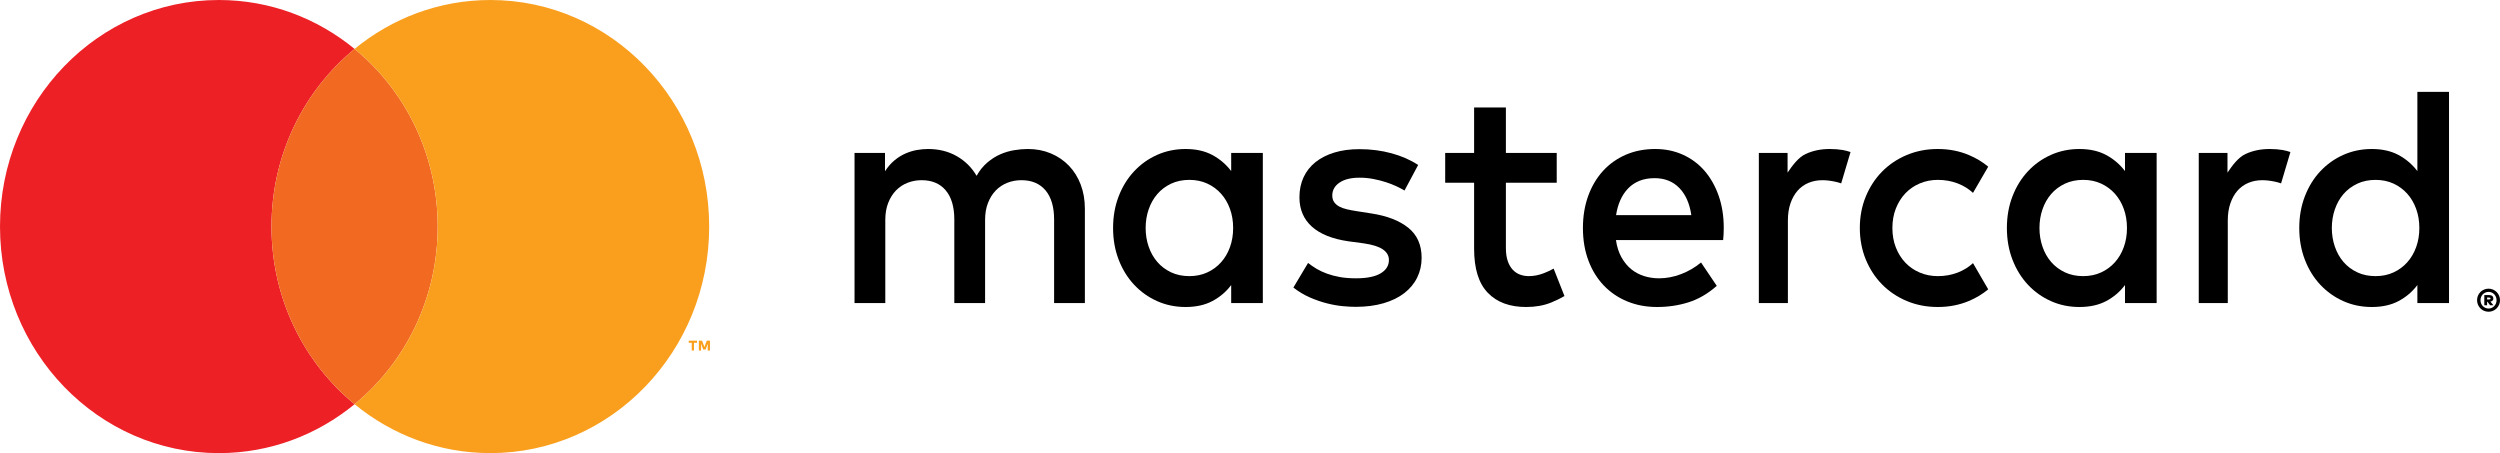 <svg xmlns="http://www.w3.org/2000/svg" width="160" height="29" viewBox="0 0 160 29" fill="none"><g clip-path="url(#clip0_2301_912)"><path d="M17.375 14.5C17.375 9.891 19.456 5.787 22.694 3.131C20.306 1.173 17.289 0 14.006 0C6.271 0 0 6.492 0 14.5C0 22.508 6.271 29 14.006 29C17.289 29 20.306 27.827 22.694 25.869C19.456 23.213 17.375 19.109 17.375 14.5Z" fill="#ED2026"></path><path d="M17.375 14.5C17.375 19.109 19.456 23.213 22.694 25.869C25.932 23.213 28.012 19.109 28.012 14.5C28.012 9.89 25.932 5.787 22.694 3.131C19.456 5.787 17.375 9.89 17.375 14.5Z" fill="#F26A21"></path><path d="M68.41 10.604C68.085 10.267 67.699 10.004 67.252 9.817C66.805 9.63 66.315 9.536 65.784 9.536C65.503 9.536 65.21 9.561 64.907 9.612C64.604 9.662 64.307 9.75 64.016 9.877C63.726 10.004 63.449 10.18 63.186 10.404C62.924 10.628 62.695 10.91 62.502 11.252C62.189 10.717 61.765 10.297 61.231 9.993C60.697 9.688 60.085 9.536 59.398 9.536C59.166 9.536 58.927 9.558 58.68 9.601C58.433 9.645 58.188 9.72 57.944 9.827C57.7 9.934 57.467 10.08 57.245 10.264C57.023 10.447 56.821 10.68 56.64 10.961V9.787H54.69V19.397H56.659V14.071C56.659 13.662 56.721 13.3 56.846 12.982C56.971 12.664 57.138 12.399 57.348 12.184C57.557 11.97 57.803 11.808 58.084 11.698C58.366 11.587 58.666 11.532 58.985 11.532C59.648 11.532 60.162 11.75 60.527 12.184C60.893 12.619 61.076 13.241 61.076 14.05V19.397H63.046V14.071C63.046 13.662 63.108 13.3 63.233 12.982C63.358 12.664 63.525 12.399 63.734 12.184C63.944 11.97 64.19 11.808 64.471 11.698C64.752 11.587 65.052 11.532 65.371 11.532C66.034 11.532 66.548 11.75 66.914 12.184C67.279 12.619 67.463 13.241 67.463 14.05V19.397H69.432V13.358C69.432 12.796 69.343 12.282 69.165 11.813C68.987 11.345 68.735 10.942 68.41 10.604Z" fill="black"></path><path d="M78.796 10.95C78.473 10.523 78.072 10.18 77.594 9.922C77.116 9.665 76.544 9.536 75.879 9.536C75.226 9.536 74.619 9.662 74.057 9.912C73.495 10.163 73.004 10.512 72.585 10.961C72.164 11.409 71.835 11.942 71.596 12.561C71.357 13.179 71.237 13.857 71.237 14.592C71.237 15.328 71.357 16.005 71.596 16.623C71.835 17.242 72.164 17.775 72.585 18.224C73.004 18.672 73.495 19.021 74.057 19.272C74.619 19.523 75.226 19.648 75.879 19.648C76.544 19.648 77.116 19.521 77.594 19.267C78.072 19.013 78.473 18.672 78.796 18.243V19.397H80.821V9.787H78.796V10.95ZM78.718 15.816C78.583 16.191 78.392 16.515 78.146 16.789C77.901 17.063 77.607 17.279 77.264 17.436C76.922 17.593 76.541 17.672 76.121 17.672C75.682 17.672 75.289 17.59 74.944 17.426C74.598 17.262 74.306 17.041 74.067 16.764C73.828 16.486 73.644 16.161 73.515 15.786C73.385 15.411 73.321 15.014 73.321 14.592C73.321 14.171 73.385 13.773 73.515 13.398C73.644 13.024 73.828 12.698 74.067 12.421C74.306 12.143 74.598 11.922 74.944 11.758C75.289 11.595 75.682 11.512 76.121 11.512C76.541 11.512 76.922 11.591 77.264 11.748C77.607 11.906 77.901 12.121 78.146 12.395C78.392 12.67 78.583 12.994 78.718 13.369C78.854 13.743 78.921 14.151 78.921 14.592C78.921 15.033 78.854 15.441 78.718 15.816Z" fill="black"></path><path d="M90.131 14.577C89.562 14.119 88.771 13.813 87.757 13.659L86.798 13.509C86.584 13.475 86.384 13.437 86.197 13.393C86.009 13.35 85.848 13.291 85.712 13.218C85.576 13.144 85.468 13.05 85.387 12.937C85.306 12.823 85.266 12.683 85.266 12.515C85.266 12.174 85.419 11.898 85.727 11.688C86.034 11.477 86.464 11.372 87.02 11.372C87.311 11.372 87.597 11.398 87.878 11.452C88.159 11.505 88.426 11.572 88.677 11.652C88.929 11.733 89.159 11.822 89.365 11.919C89.572 12.015 89.746 12.108 89.888 12.194L90.761 10.559C90.277 10.238 89.711 9.989 89.065 9.812C88.419 9.635 87.731 9.546 87.001 9.546C86.407 9.546 85.874 9.618 85.402 9.762C84.931 9.905 84.529 10.109 84.195 10.374C83.863 10.638 83.608 10.961 83.43 11.341C83.253 11.723 83.164 12.151 83.164 12.626C83.164 13.402 83.43 14.028 83.963 14.507C84.496 14.985 85.279 15.297 86.313 15.445L87.282 15.575C87.838 15.655 88.245 15.784 88.503 15.961C88.761 16.139 88.891 16.364 88.891 16.638C88.891 17 88.713 17.285 88.358 17.496C88.002 17.707 87.476 17.812 86.779 17.812C86.397 17.812 86.057 17.785 85.756 17.732C85.456 17.678 85.181 17.606 84.933 17.516C84.684 17.426 84.461 17.322 84.264 17.205C84.067 17.088 83.885 16.963 83.716 16.829L82.776 18.404C83.112 18.665 83.465 18.876 83.832 19.036C84.201 19.197 84.562 19.322 84.918 19.412C85.273 19.503 85.609 19.562 85.926 19.593C86.242 19.623 86.52 19.638 86.759 19.638C87.424 19.638 88.02 19.561 88.547 19.407C89.073 19.253 89.516 19.038 89.874 18.76C90.233 18.482 90.508 18.152 90.698 17.767C90.888 17.382 90.984 16.959 90.984 16.498C90.984 15.676 90.699 15.035 90.131 14.577Z" fill="black"></path><path d="M109.094 10.935C108.709 10.491 108.247 10.147 107.707 9.902C107.168 9.658 106.575 9.536 105.929 9.536C105.245 9.536 104.62 9.658 104.054 9.902C103.489 10.147 103.003 10.491 102.596 10.935C102.189 11.38 101.873 11.913 101.646 12.535C101.42 13.158 101.307 13.843 101.307 14.592C101.307 15.355 101.423 16.047 101.656 16.669C101.889 17.29 102.215 17.822 102.635 18.263C103.055 18.705 103.556 19.047 104.137 19.287C104.719 19.528 105.358 19.648 106.055 19.648C106.76 19.648 107.43 19.548 108.067 19.347C108.703 19.146 109.305 18.796 109.873 18.294L108.866 16.799C108.478 17.12 108.05 17.369 107.582 17.547C107.114 17.724 106.647 17.812 106.182 17.812C105.852 17.812 105.535 17.766 105.232 17.672C104.928 17.578 104.654 17.433 104.408 17.236C104.163 17.039 103.953 16.785 103.779 16.478C103.605 16.171 103.485 15.799 103.42 15.365H110.281C110.293 15.244 110.304 15.117 110.31 14.984C110.316 14.85 110.32 14.716 110.32 14.582C110.32 13.833 110.212 13.149 109.995 12.53C109.778 11.912 109.477 11.38 109.094 10.935ZM103.429 13.769C103.481 13.422 103.571 13.102 103.7 12.811C103.83 12.52 103.996 12.27 104.2 12.059C104.403 11.848 104.645 11.686 104.926 11.572C105.207 11.459 105.529 11.402 105.89 11.402C106.537 11.402 107.063 11.609 107.47 12.024C107.877 12.439 108.135 13.02 108.245 13.769H103.429Z" fill="black"></path><path d="M136 10.95C135.677 10.523 135.276 10.18 134.798 9.922C134.32 9.665 133.748 9.536 133.084 9.536C132.431 9.536 131.823 9.662 131.262 9.912C130.7 10.163 130.208 10.512 129.789 10.961C129.369 11.409 129.039 11.942 128.8 12.561C128.56 13.179 128.441 13.857 128.441 14.592C128.441 15.328 128.56 16.005 128.8 16.623C129.039 17.242 129.369 17.775 129.789 18.224C130.208 18.672 130.7 19.021 131.262 19.272C131.823 19.523 132.431 19.648 133.084 19.648C133.748 19.648 134.32 19.521 134.798 19.267C135.276 19.013 135.676 18.672 136 18.243V19.397H138.025V9.787H136V10.95ZM135.923 15.816C135.787 16.191 135.596 16.515 135.351 16.789C135.105 17.063 134.811 17.279 134.469 17.436C134.126 17.593 133.745 17.672 133.326 17.672C132.886 17.672 132.494 17.59 132.149 17.426C131.803 17.262 131.51 17.041 131.271 16.764C131.032 16.486 130.848 16.161 130.719 15.786C130.59 15.411 130.526 15.014 130.526 14.592C130.526 14.171 130.59 13.773 130.719 13.398C130.848 13.024 131.032 12.698 131.271 12.421C131.51 12.143 131.803 11.922 132.149 11.758C132.494 11.595 132.886 11.512 133.326 11.512C133.745 11.512 134.126 11.591 134.469 11.748C134.811 11.906 135.105 12.121 135.351 12.395C135.596 12.67 135.787 12.994 135.923 13.369C136.058 13.743 136.126 14.151 136.126 14.592C136.126 15.033 136.058 15.441 135.923 15.816Z" fill="black"></path><path d="M98.815 17.481C98.488 17.609 98.167 17.672 97.851 17.672C97.644 17.672 97.451 17.639 97.274 17.572C97.097 17.505 96.941 17.4 96.809 17.256C96.677 17.112 96.571 16.927 96.493 16.699C96.416 16.472 96.377 16.198 96.377 15.876V11.693H99.63V9.787H96.377V6.878H94.343V9.787H92.492V11.693H94.343V15.917C94.343 17.194 94.635 18.136 95.22 18.74C95.804 19.346 96.623 19.648 97.677 19.648C98.264 19.648 98.792 19.555 99.26 19.368C99.57 19.244 99.858 19.102 100.126 18.947L99.433 17.191C99.238 17.299 99.032 17.397 98.815 17.481Z" fill="black"></path><path d="M117.099 9.536C116.531 9.536 116.017 9.643 115.559 9.857C115.1 10.071 114.716 10.586 114.405 11.048V9.787H112.566V19.398H114.425V14.111C114.425 13.703 114.48 13.338 114.589 13.017C114.699 12.696 114.851 12.426 115.045 12.204C115.239 11.984 115.471 11.817 115.743 11.703C116.014 11.589 116.311 11.533 116.634 11.533C116.88 11.533 117.144 11.563 117.428 11.623C117.573 11.653 117.709 11.691 117.836 11.736L118.434 9.73C118.272 9.677 118.107 9.631 117.938 9.601C117.689 9.558 117.409 9.536 117.099 9.536Z" fill="black"></path><path d="M145.253 9.536C144.684 9.536 144.171 9.643 143.712 9.857C143.253 10.071 142.869 10.586 142.559 11.048V9.787H140.72V19.398H142.578V14.111C142.578 13.703 142.633 13.338 142.743 13.017C142.853 12.696 143.004 12.426 143.198 12.204C143.392 11.984 143.625 11.817 143.896 11.703C144.167 11.589 144.464 11.533 144.787 11.533C145.033 11.533 145.297 11.563 145.582 11.623C145.727 11.653 145.862 11.691 145.989 11.736L146.587 9.73C146.425 9.677 146.26 9.631 146.091 9.601C145.842 9.558 145.562 9.536 145.253 9.536Z" fill="black"></path><path d="M154.712 5.881V10.951C154.388 10.523 153.988 10.18 153.51 9.922C153.032 9.665 152.46 9.536 151.795 9.536C151.143 9.536 150.535 9.662 149.973 9.912C149.411 10.163 148.92 10.513 148.5 10.961C148.08 11.409 147.751 11.942 147.512 12.561C147.272 13.179 147.153 13.857 147.153 14.592C147.153 15.328 147.272 16.005 147.512 16.624C147.75 17.242 148.08 17.776 148.5 18.224C148.92 18.672 149.411 19.021 149.973 19.272C150.535 19.523 151.143 19.648 151.795 19.648C152.46 19.648 153.032 19.521 153.51 19.267C153.988 19.013 154.388 18.672 154.712 18.244V19.397H156.737V5.881H154.712ZM154.634 15.816C154.499 16.191 154.308 16.515 154.062 16.789C153.817 17.064 153.523 17.279 153.18 17.436C152.838 17.594 152.457 17.672 152.037 17.672C151.598 17.672 151.205 17.591 150.86 17.426C150.514 17.263 150.222 17.042 149.982 16.764C149.744 16.487 149.56 16.161 149.431 15.786C149.301 15.412 149.237 15.014 149.237 14.592C149.237 14.171 149.301 13.773 149.431 13.399C149.56 13.024 149.744 12.698 149.982 12.421C150.222 12.143 150.514 11.923 150.86 11.759C151.205 11.595 151.598 11.513 152.037 11.513C152.457 11.513 152.838 11.591 153.18 11.748C153.523 11.906 153.817 12.121 154.062 12.396C154.308 12.67 154.499 12.994 154.634 13.369C154.77 13.743 154.838 14.151 154.838 14.593C154.838 15.034 154.77 15.441 154.634 15.816Z" fill="black"></path><path d="M121.946 12.37C122.204 12.099 122.511 11.888 122.867 11.738C123.222 11.588 123.607 11.512 124.02 11.512C124.475 11.512 124.897 11.588 125.289 11.738C125.666 11.883 125.994 12.086 126.272 12.344L127.246 10.666C126.881 10.363 126.469 10.116 126.011 9.923C125.4 9.665 124.737 9.536 124.02 9.536C123.302 9.536 122.639 9.665 122.028 9.923C121.418 10.18 120.892 10.534 120.449 10.986C120.007 11.437 119.66 11.971 119.407 12.586C119.155 13.201 119.029 13.87 119.029 14.592C119.029 15.314 119.155 15.983 119.407 16.599C119.659 17.214 120.007 17.747 120.449 18.198C120.892 18.65 121.418 19.004 122.028 19.262C122.639 19.519 123.302 19.648 124.02 19.648C124.737 19.648 125.4 19.519 126.011 19.262C126.469 19.069 126.881 18.821 127.246 18.518L126.272 16.84C125.994 17.098 125.666 17.3 125.289 17.446C124.897 17.596 124.475 17.672 124.02 17.672C123.607 17.672 123.222 17.596 122.867 17.446C122.511 17.296 122.204 17.085 121.946 16.814C121.688 16.543 121.484 16.219 121.335 15.841C121.187 15.463 121.113 15.047 121.113 14.592C121.113 14.137 121.187 13.721 121.335 13.343C121.485 12.965 121.688 12.641 121.946 12.37Z" fill="black"></path><path d="M44.272 22.433V21.938H44.079V21.802H44.608V21.938H44.415V22.433H44.272ZM45.295 22.433V21.995L45.158 22.372H45.007L44.87 21.996V22.433H44.727V21.802H44.931L45.083 22.206L45.234 21.802H45.438V22.433H45.295Z" fill="#F99F1D"></path><path d="M159.268 18.475C159.37 18.475 159.465 18.494 159.554 18.533C159.643 18.572 159.721 18.625 159.787 18.691C159.852 18.758 159.904 18.836 159.943 18.925C159.981 19.014 160 19.11 160 19.212C160 19.312 159.981 19.408 159.943 19.498C159.904 19.588 159.852 19.666 159.787 19.734C159.721 19.801 159.643 19.854 159.554 19.893C159.465 19.931 159.37 19.951 159.268 19.951C159.165 19.951 159.068 19.931 158.978 19.893C158.888 19.854 158.81 19.801 158.744 19.734C158.678 19.666 158.627 19.588 158.588 19.498C158.551 19.408 158.532 19.313 158.532 19.212C158.532 19.11 158.551 19.014 158.588 18.925C158.626 18.836 158.678 18.758 158.744 18.691C158.81 18.625 158.888 18.572 158.978 18.533C159.068 18.494 159.165 18.475 159.268 18.475ZM159.268 19.746C159.339 19.746 159.406 19.732 159.468 19.704C159.531 19.676 159.585 19.638 159.631 19.59C159.677 19.542 159.713 19.485 159.74 19.421C159.766 19.356 159.78 19.286 159.78 19.212C159.78 19.139 159.766 19.07 159.74 19.004C159.713 18.939 159.677 18.883 159.631 18.835C159.585 18.787 159.531 18.75 159.468 18.722C159.406 18.694 159.339 18.68 159.268 18.68C159.196 18.68 159.127 18.694 159.065 18.722C159.002 18.75 158.947 18.787 158.9 18.835C158.854 18.883 158.818 18.939 158.791 19.004C158.765 19.07 158.752 19.139 158.752 19.212C158.752 19.286 158.765 19.356 158.791 19.421C158.818 19.485 158.854 19.542 158.9 19.59C158.947 19.638 159.002 19.676 159.065 19.704C159.127 19.732 159.196 19.746 159.268 19.746ZM159.31 18.885C159.396 18.885 159.463 18.905 159.507 18.945C159.552 18.985 159.574 19.038 159.574 19.105C159.574 19.158 159.558 19.201 159.526 19.236C159.494 19.27 159.447 19.293 159.386 19.304L159.582 19.539H159.37L159.194 19.311H159.174V19.539H158.996V18.885H159.31ZM159.174 19.044V19.165H159.307C159.334 19.165 159.355 19.16 159.37 19.151C159.385 19.142 159.393 19.127 159.393 19.105C159.393 19.085 159.385 19.069 159.37 19.059C159.355 19.049 159.334 19.044 159.307 19.044L159.174 19.044Z" fill="black"></path><path d="M31.382 0C28.099 0 25.082 1.172 22.694 3.131C25.933 5.787 28.013 9.891 28.013 14.5C28.013 19.109 25.933 23.213 22.694 25.869C25.082 27.827 28.099 28.999 31.382 28.999C39.117 28.999 45.388 22.508 45.388 14.5C45.388 6.492 39.117 0 31.382 0Z" fill="#F99F1D"></path></g><defs><clipPath id="clip0_2301_912"><rect width="160" height="29" fill="white"></rect></clipPath></defs></svg>